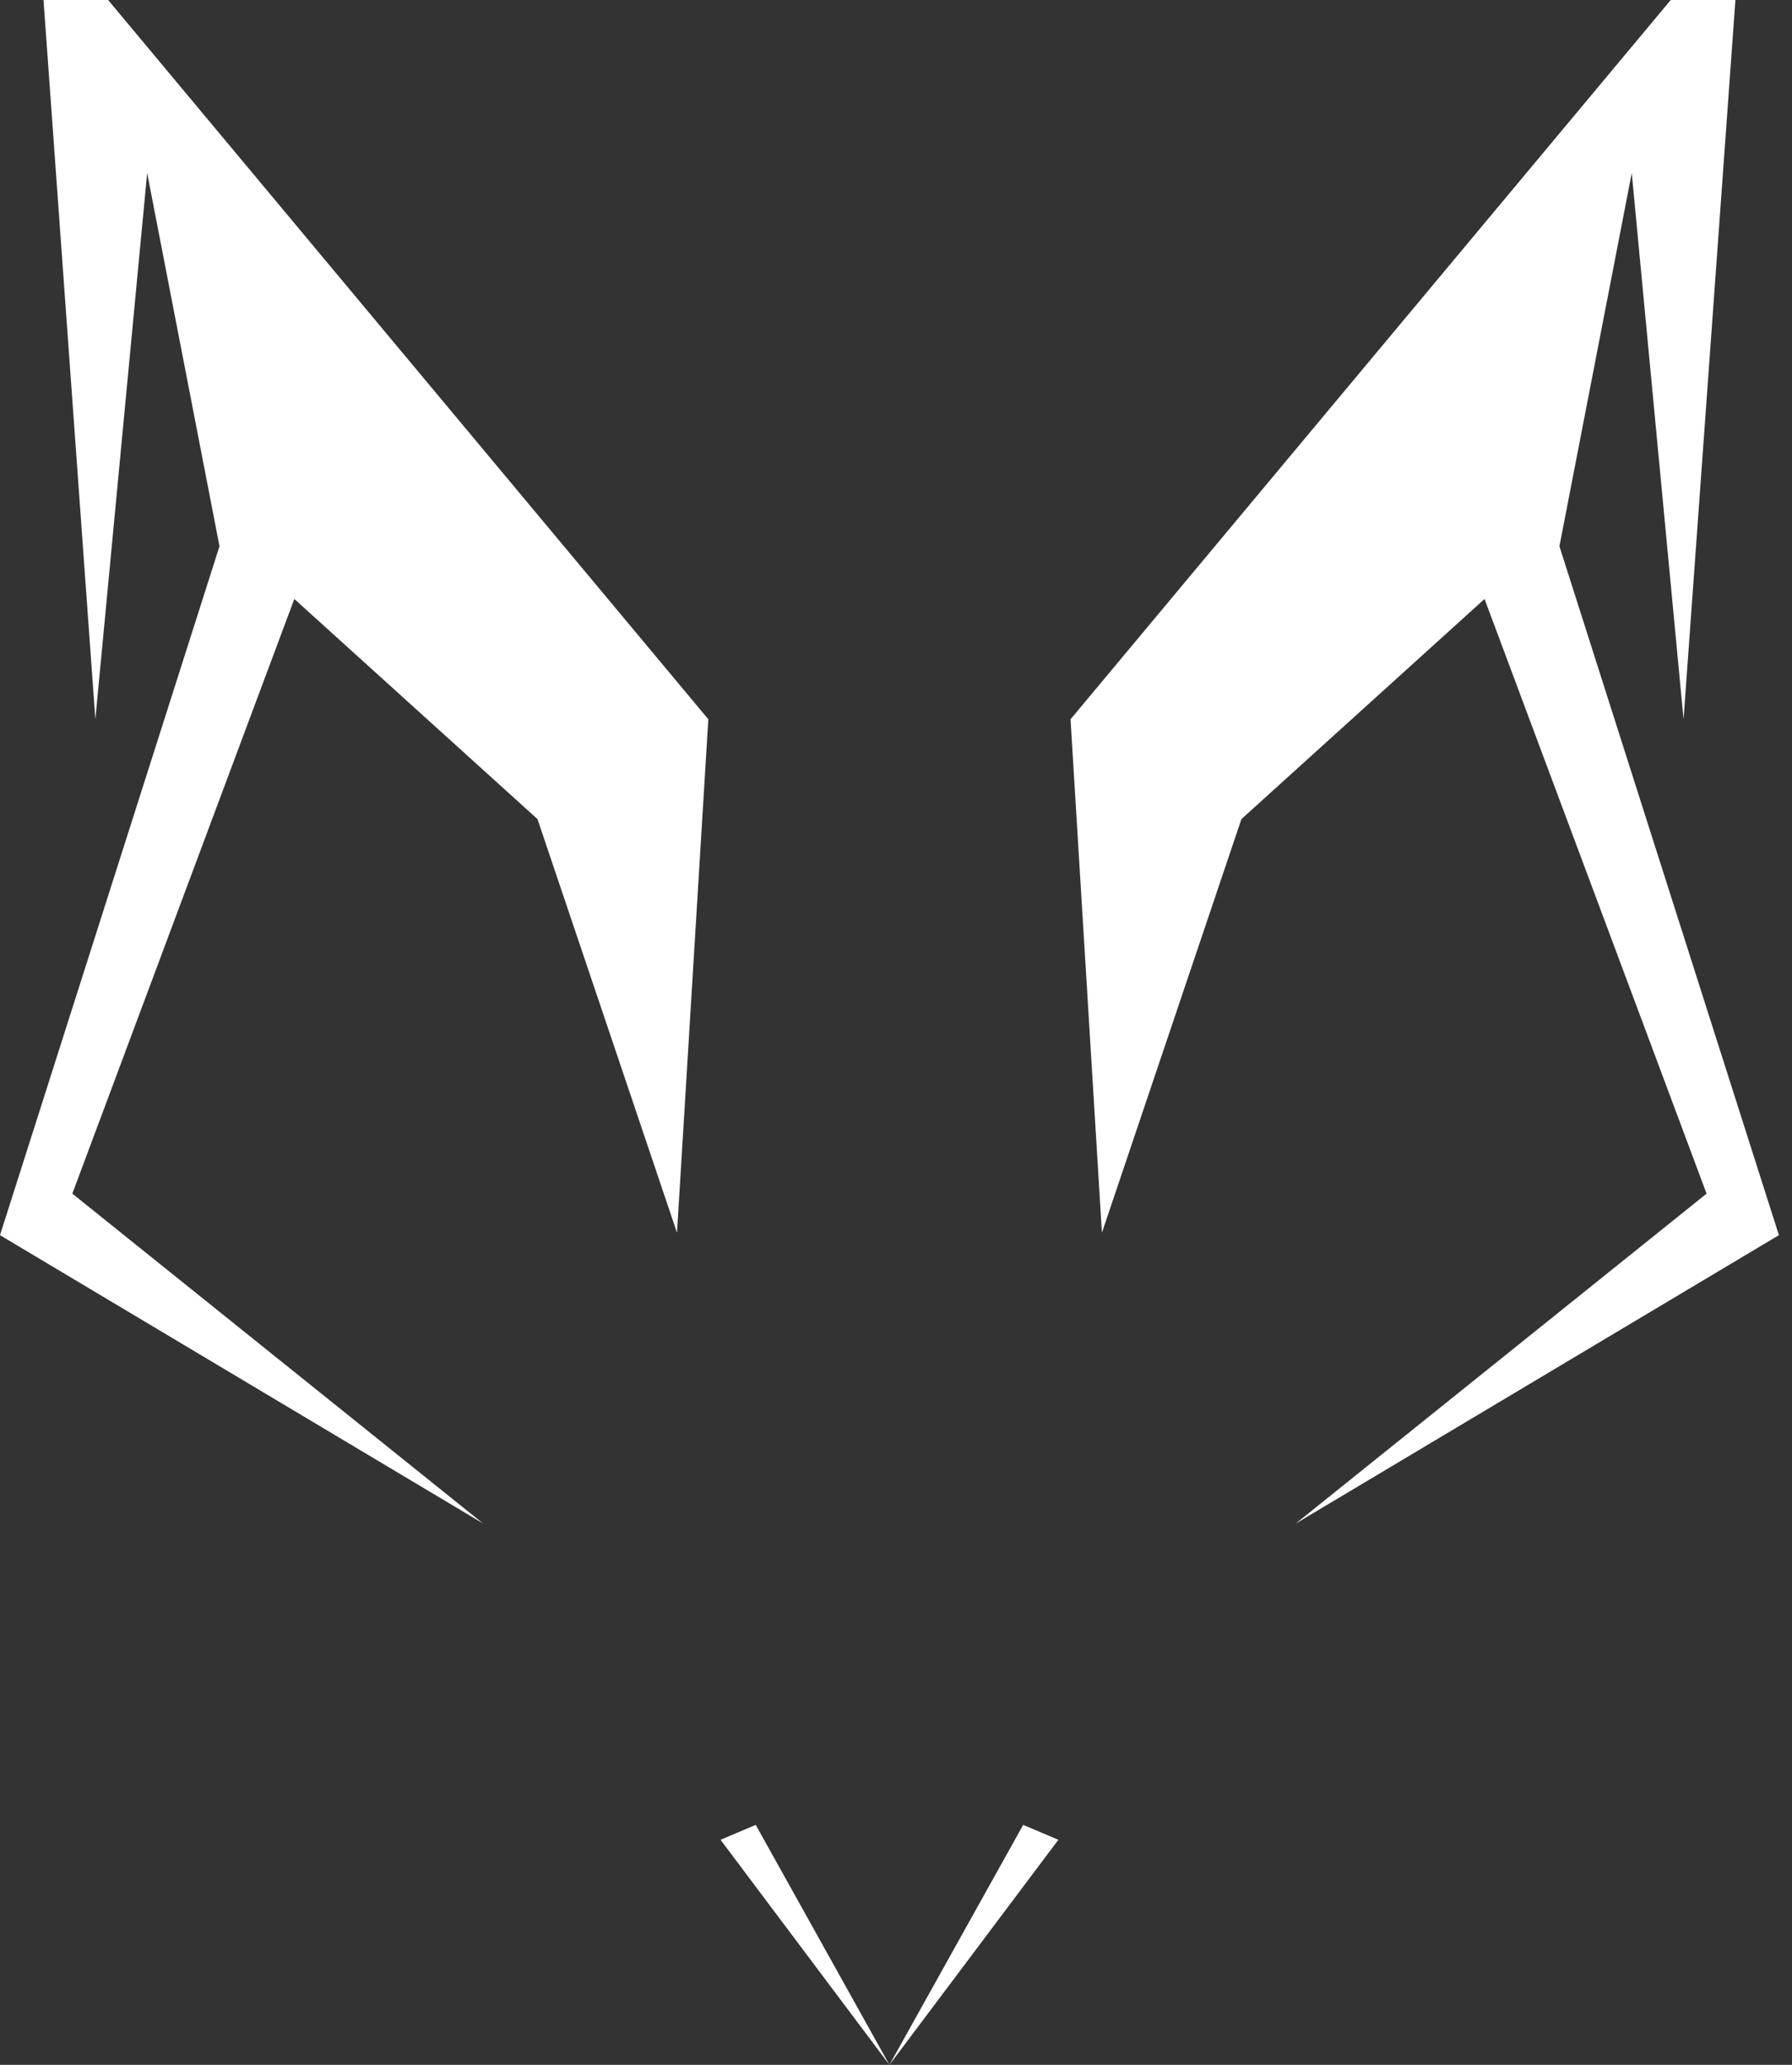 <svg xmlns="http://www.w3.org/2000/svg" width="33" height="38" viewBox="0 0 33 38" fill="white"><rect x="0" y="0" width="33" height="38" fill="#333333" stroke="none"/><path d="M30.767 0L19.714 13.237L20.292 22.686L22.861 15.074L27.338 11.023L31.427 21.967L23.862 28.038L32.759 22.731L28.717 10.053L30.049 3.184L31.003 13.237L31.958 0H30.767Z"></path><path d="M1.991 0L13.044 13.237L12.467 22.686L9.898 15.074L5.42 11.023L1.332 21.967L8.897 28.038L0 22.731L4.042 10.053L2.71 3.184L1.756 13.237L0.801 0H1.991Z"></path><path d="M16.379 38L13.269 33.858L13.917 33.584L16.379 38Z"></path><path d="M16.379 38L19.49 33.858L18.842 33.584L16.379 38Z"></path></svg>
